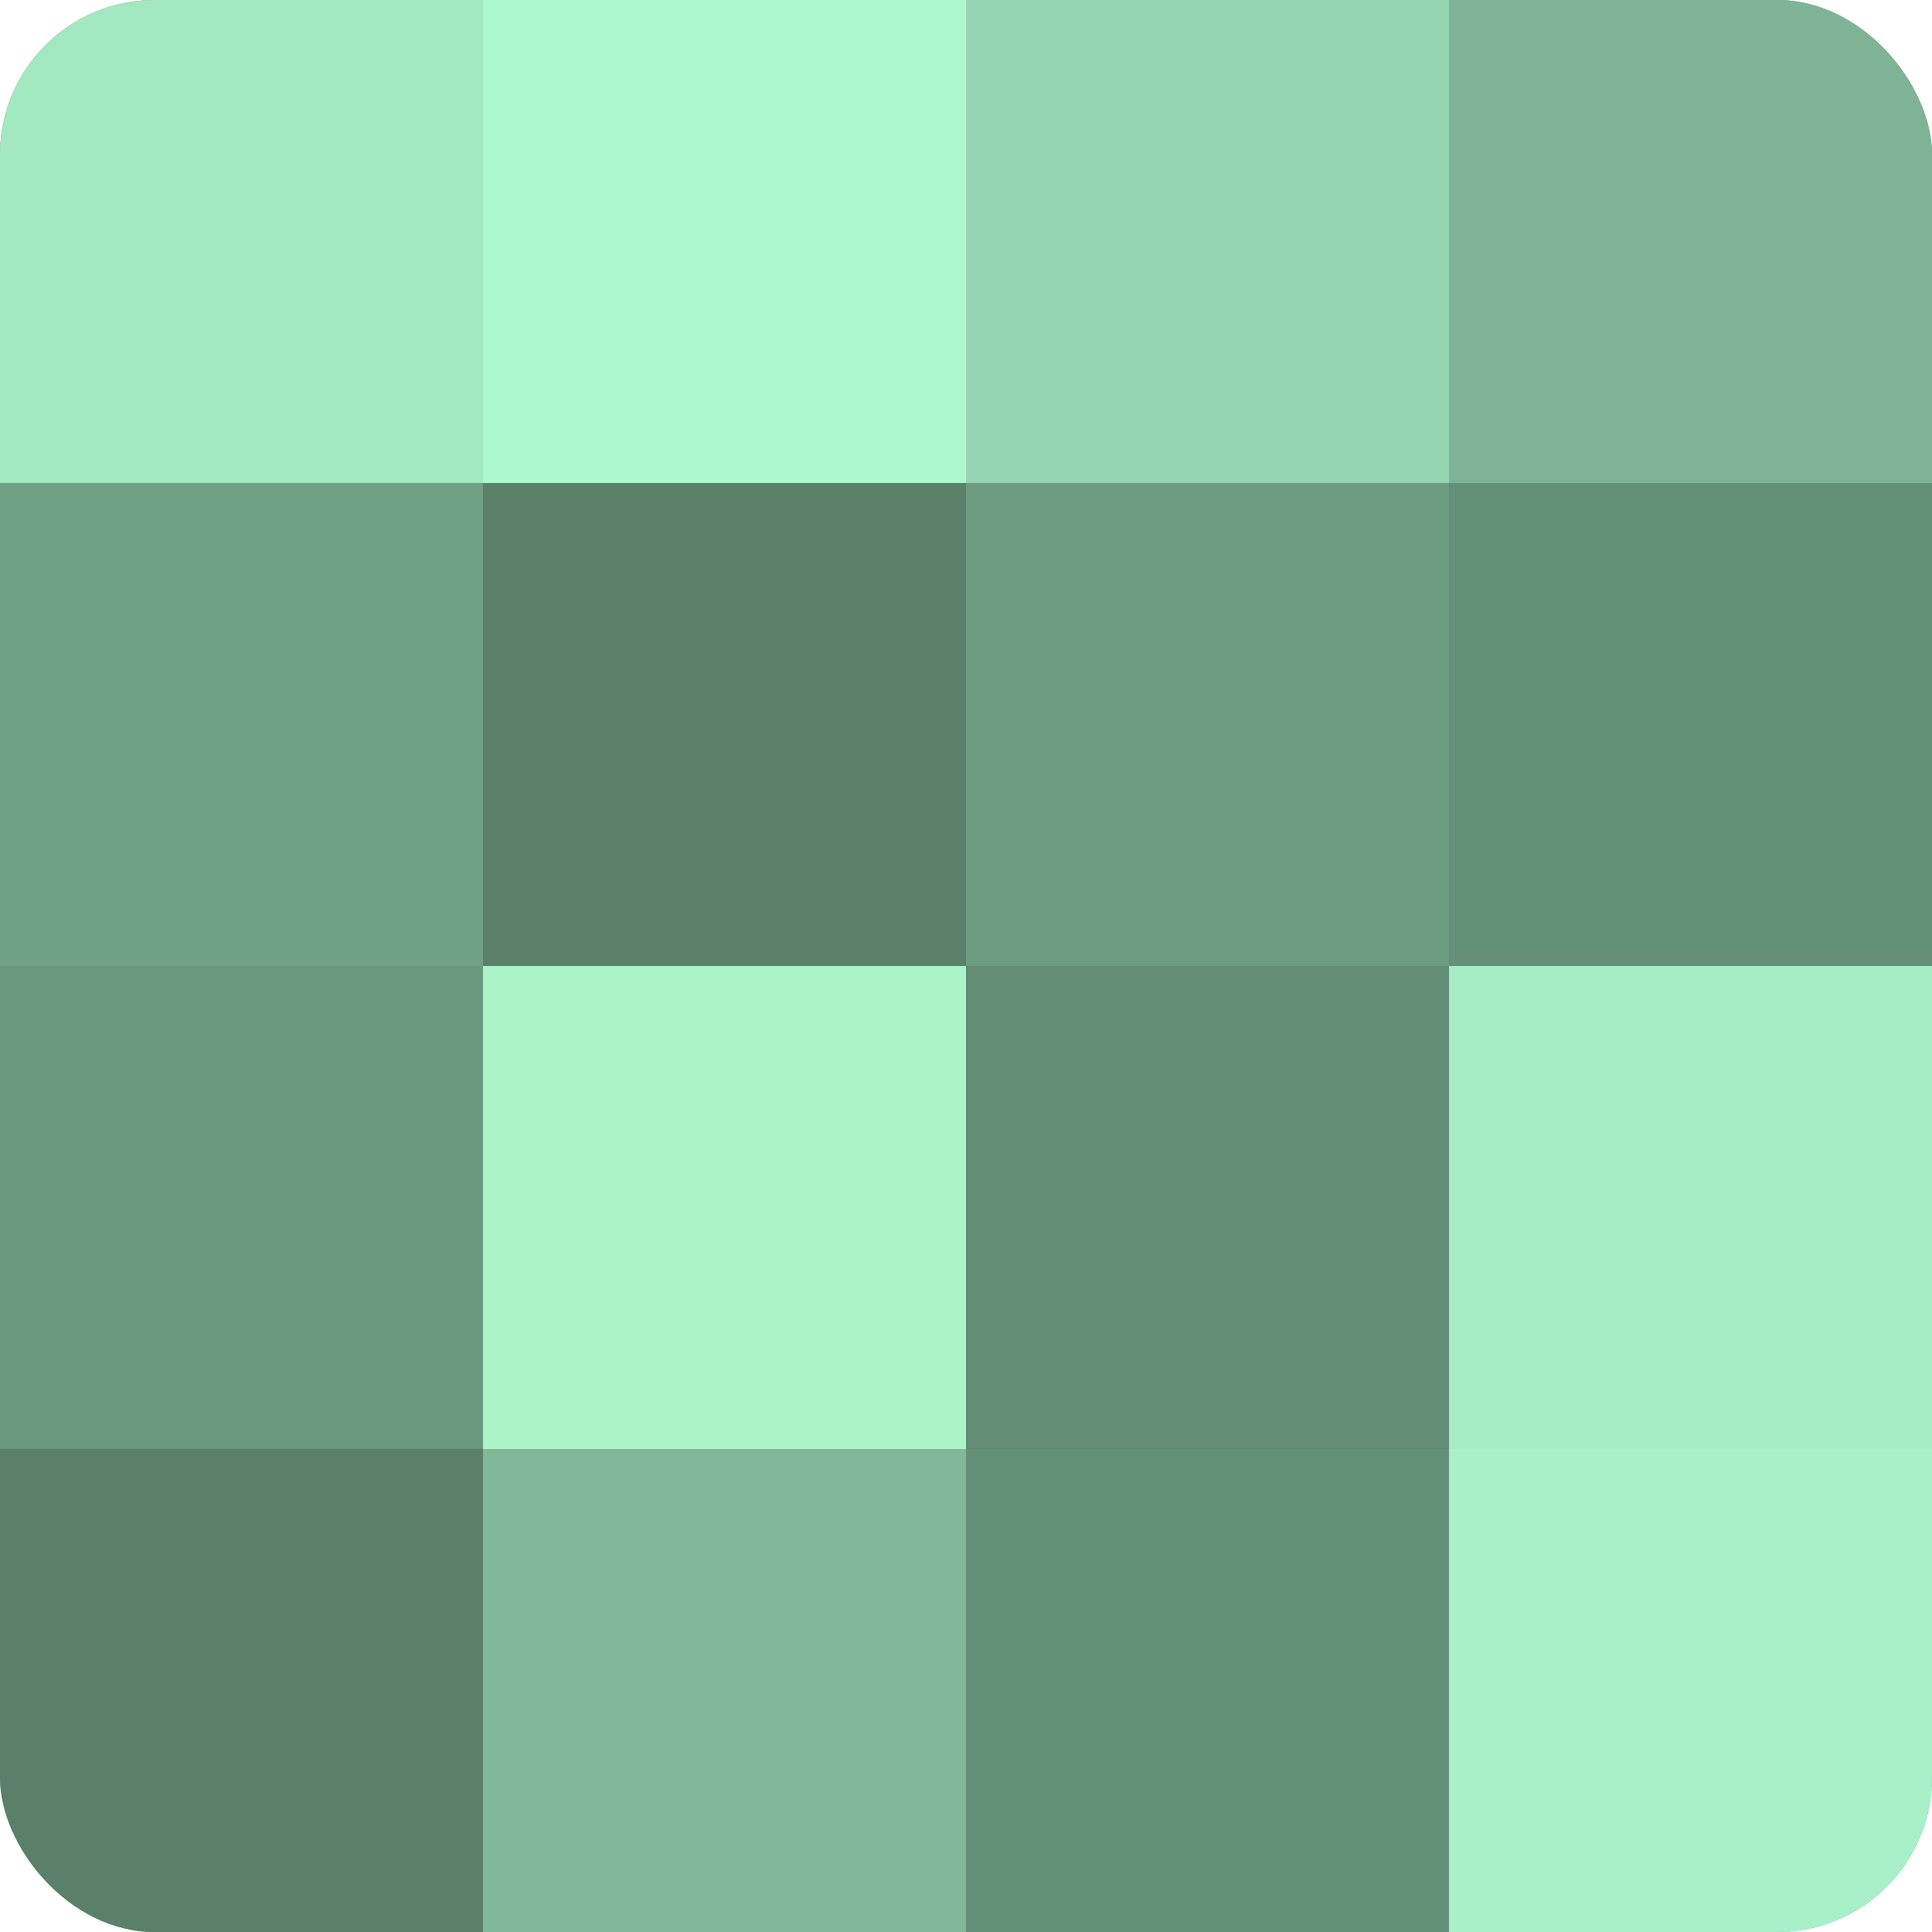 <?xml version="1.0" encoding="UTF-8"?>
<svg xmlns="http://www.w3.org/2000/svg" width="60" height="60" viewBox="0 0 100 100" preserveAspectRatio="xMidYMid meet"><defs><clipPath id="c" width="100" height="100"><rect width="100" height="100" rx="8" ry="8"/></clipPath></defs><g clip-path="url(#c)"><rect width="100" height="100" fill="#70a085"/><rect width="25" height="25" fill="#a2e8c0"/><rect y="25" width="25" height="25" fill="#70a085"/><rect y="50" width="25" height="25" fill="#6a987e"/><rect y="75" width="25" height="25" fill="#5a806a"/><rect x="25" width="25" height="25" fill="#adf8ce"/><rect x="25" y="25" width="25" height="25" fill="#5a806a"/><rect x="25" y="50" width="25" height="25" fill="#abf4ca"/><rect x="25" y="75" width="25" height="25" fill="#81b899"/><rect x="50" width="25" height="25" fill="#94d4b0"/><rect x="50" y="25" width="25" height="25" fill="#6d9c81"/><rect x="50" y="50" width="25" height="25" fill="#628c74"/><rect x="50" y="75" width="25" height="25" fill="#659078"/><rect x="75" width="25" height="25" fill="#7eb495"/><rect x="75" y="25" width="25" height="25" fill="#659078"/><rect x="75" y="50" width="25" height="25" fill="#a5ecc4"/><rect x="75" y="75" width="25" height="25" fill="#a8f0c7"/></g></svg>
